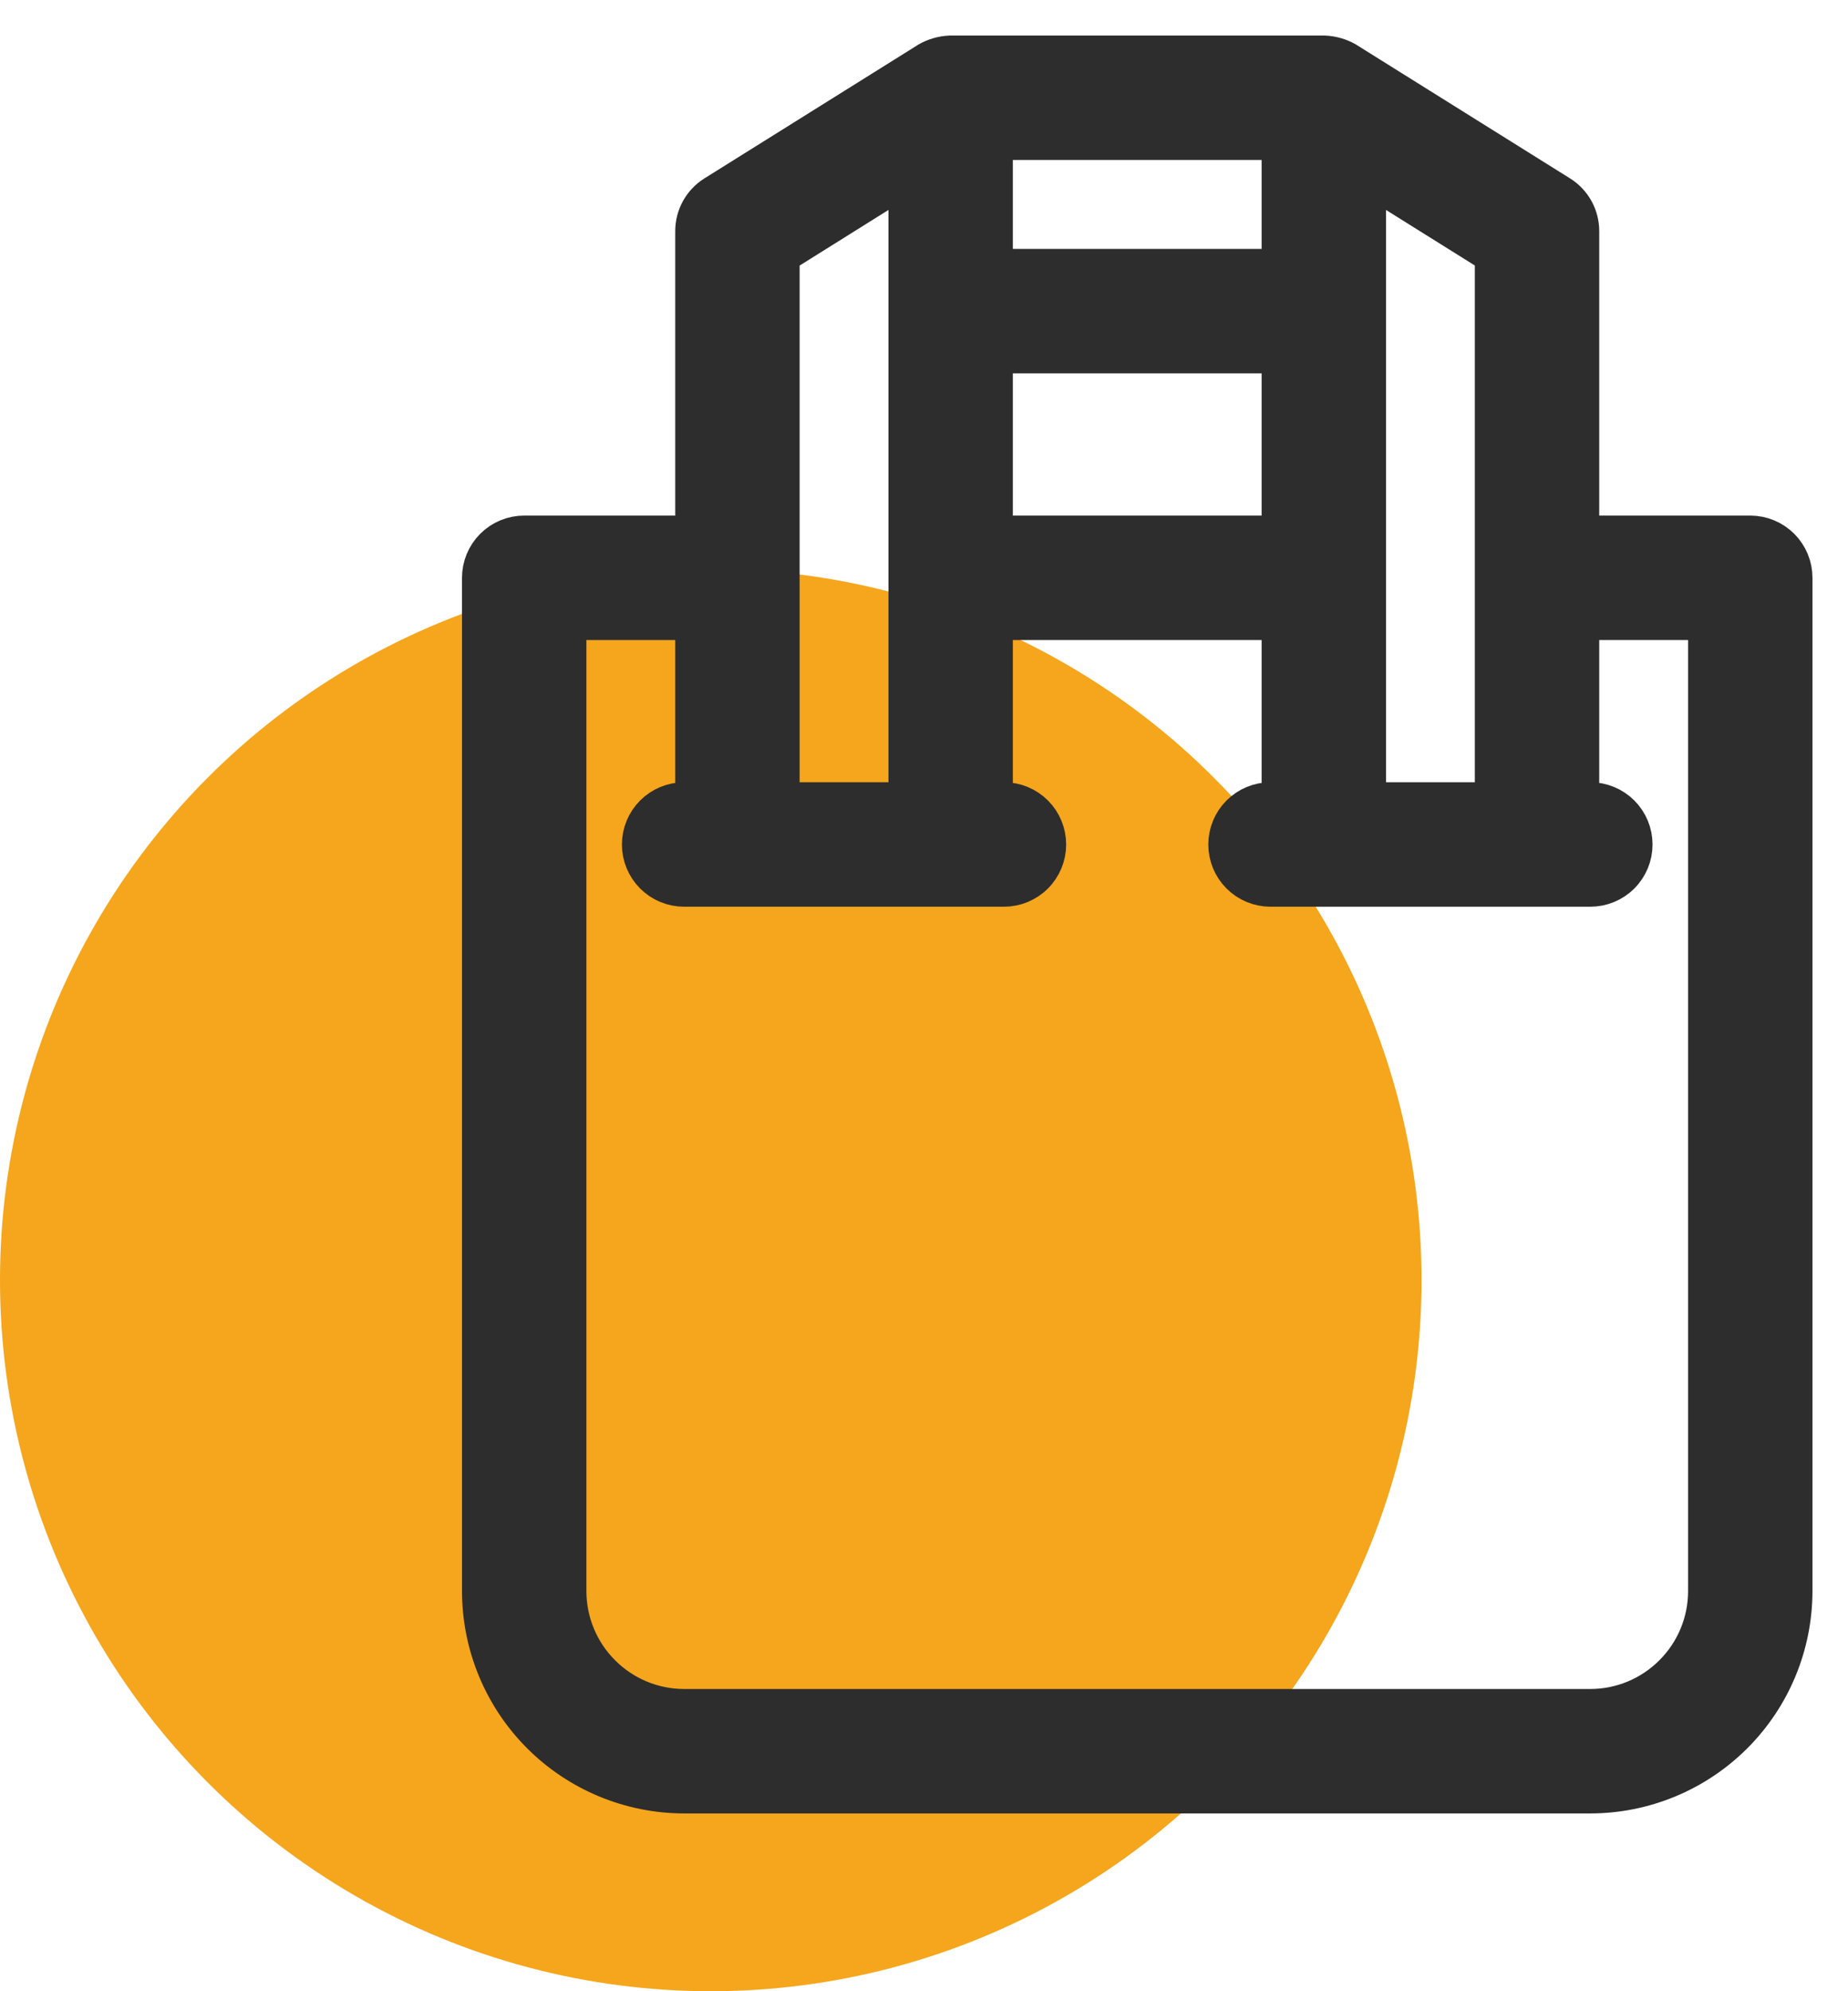 <svg width="26" height="28" viewBox="0 0 26 28" fill="none" xmlns="http://www.w3.org/2000/svg">
<circle cx="10" cy="18" r="10" fill="#F5A61C"/>
<path d="M18.956 0.845L18.956 0.845L18.947 0.839C18.852 0.786 18.745 0.755 18.636 0.75L18.636 0.75H18.625H13.375V0.75L13.364 0.75C13.255 0.755 13.148 0.786 13.053 0.839L13.053 0.839L13.044 0.845L10.044 2.72C9.954 2.776 9.88 2.854 9.828 2.947C9.777 3.04 9.75 3.144 9.75 3.25V7.5H7.375C7.209 7.5 7.05 7.566 6.933 7.683C6.816 7.8 6.75 7.959 6.75 8.125L6.75 22.375L6.75 22.375C6.751 23.137 7.054 23.868 7.593 24.407C8.132 24.946 8.863 25.249 9.625 25.25H9.625H22.375H22.375C23.137 25.249 23.868 24.946 24.407 24.407C24.946 23.868 25.249 23.137 25.25 22.375V22.375V8.125C25.25 7.959 25.184 7.8 25.067 7.683C24.95 7.566 24.791 7.5 24.625 7.5H22.25V3.25C22.25 3.144 22.223 3.04 22.172 2.947C22.12 2.854 22.046 2.776 21.956 2.72L18.956 0.845ZM21 8.125V11.25H19.25V2.501L21 3.595V8.125ZM14 5H18V7.5H14V5ZM18 3.75H14V2H18V3.75ZM11 3.596L12.75 2.501V11.25H11V3.596ZM24 22.375C24 22.806 23.828 23.219 23.523 23.523C23.219 23.828 22.806 24 22.375 24H9.625C9.194 24 8.781 23.828 8.477 23.523C8.172 23.219 8.001 22.806 8 22.375V8.75H9.75V11.25H9.625C9.459 11.25 9.3 11.316 9.183 11.433C9.066 11.55 9 11.709 9 11.875C9 12.041 9.066 12.2 9.183 12.317C9.3 12.434 9.459 12.5 9.625 12.5H14.125C14.291 12.5 14.45 12.434 14.567 12.317C14.684 12.2 14.75 12.041 14.75 11.875C14.75 11.709 14.684 11.55 14.567 11.433C14.45 11.316 14.291 11.25 14.125 11.25H14V8.75H18V11.25H17.875C17.709 11.25 17.55 11.316 17.433 11.433C17.316 11.55 17.25 11.709 17.25 11.875C17.25 12.041 17.316 12.2 17.433 12.317C17.55 12.434 17.709 12.5 17.875 12.5H22.375C22.541 12.5 22.7 12.434 22.817 12.317C22.934 12.2 23 12.041 23 11.875C23 11.709 22.934 11.55 22.817 11.433C22.7 11.316 22.541 11.25 22.375 11.25H22.25V8.75H24V22.375Z" fill="#2D2D2D" stroke="#2D2D2D" stroke-width="0.5"/>
</svg>

